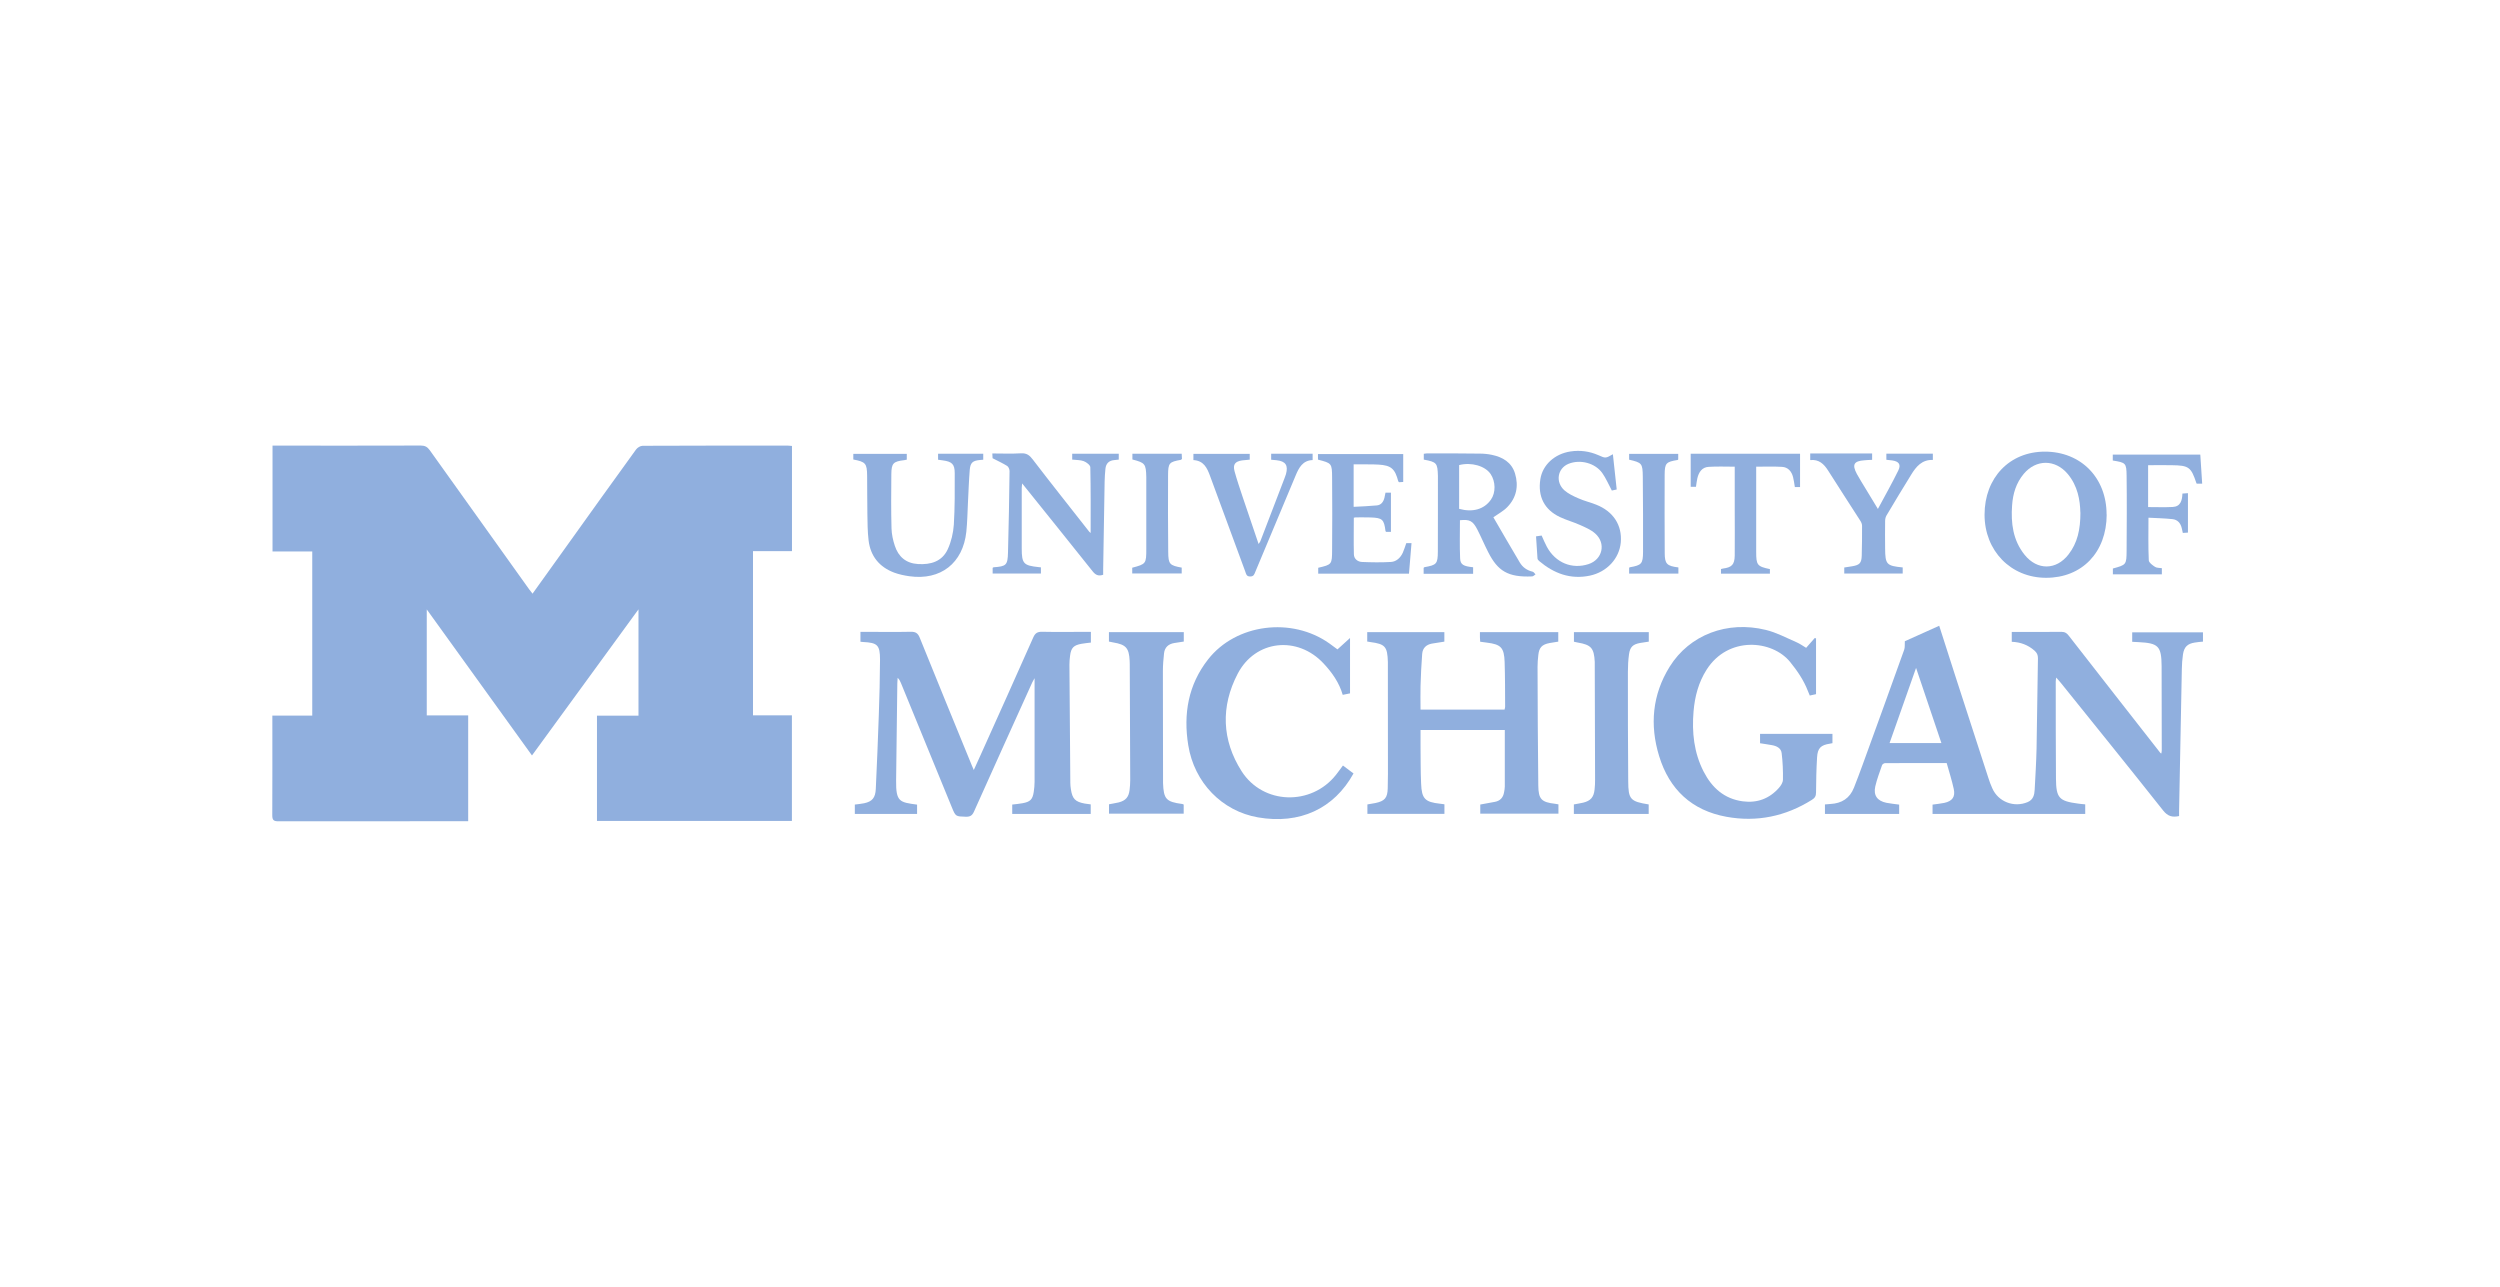 <svg width="101" height="52" viewBox="0 0 101 52" fill="none" xmlns="http://www.w3.org/2000/svg">
<path d="M21.511 23.989C21.977 23.338 22.434 22.703 22.89 22.065C23.822 20.763 24.755 19.457 25.697 18.159C25.753 18.083 25.871 18.01 25.963 18.01C27.919 18 29.872 18.003 31.829 18.003C31.885 18.003 31.937 18.013 31.996 18.017V22.267H30.421V28.9H31.993V33.167H24.118V28.913H25.795V24.617C24.351 26.6 22.93 28.546 21.492 30.52C20.07 28.55 18.672 26.603 17.241 24.62V28.903H18.915V33.177H18.692C16.21 33.177 13.725 33.177 11.243 33.18C11.043 33.18 11 33.121 11 32.929C11.007 31.663 11.003 30.394 11.003 29.128C11.003 29.065 11.003 29.003 11.003 28.91H12.615V22.28H11.01V18.003H11.259C13.173 18.003 15.087 18.007 17.001 18C17.168 18 17.267 18.056 17.362 18.188C18.698 20.062 20.037 21.936 21.377 23.807C21.416 23.863 21.462 23.916 21.515 23.985L21.511 23.989Z" fill="#90AFDE"/>
<path d="M81.275 25.932V25.529C81.348 25.529 81.413 25.529 81.482 25.529C82.08 25.529 82.677 25.536 83.275 25.526C83.419 25.526 83.498 25.575 83.583 25.688C84.814 27.271 86.049 28.847 87.283 30.424C87.286 30.427 87.296 30.43 87.319 30.44C87.326 30.391 87.335 30.348 87.335 30.305C87.335 29.171 87.335 28.041 87.329 26.907C87.322 26.101 87.198 25.982 86.397 25.942C86.314 25.939 86.233 25.932 86.141 25.929V25.546H89V25.922C88.888 25.932 88.78 25.939 88.671 25.959C88.373 26.005 88.238 26.137 88.192 26.438C88.163 26.633 88.15 26.831 88.146 27.03C88.107 28.94 88.071 30.85 88.035 32.761C88.035 32.83 88.035 32.899 88.035 32.969C87.762 33.028 87.578 32.979 87.391 32.744C86.029 31.022 84.647 29.317 83.271 27.605C83.216 27.535 83.156 27.469 83.071 27.373C83.061 27.449 83.052 27.489 83.052 27.525C83.052 28.834 83.052 30.143 83.061 31.455C83.068 32.242 83.186 32.364 83.961 32.466C84.049 32.48 84.141 32.486 84.243 32.496V32.883H78.075V32.506C78.232 32.483 78.393 32.47 78.548 32.437C78.873 32.367 79.001 32.195 78.932 31.875C78.856 31.524 78.745 31.181 78.646 30.827C77.806 30.827 76.985 30.827 76.161 30.83C76.118 30.83 76.049 30.873 76.036 30.91C75.938 31.197 75.826 31.482 75.76 31.776C75.682 32.136 75.843 32.357 76.21 32.433C76.374 32.466 76.542 32.48 76.726 32.506V32.883H73.728V32.499C73.804 32.493 73.879 32.483 73.955 32.48C74.405 32.456 74.73 32.252 74.9 31.822C75.019 31.521 75.133 31.217 75.245 30.91C75.81 29.356 76.374 27.803 76.929 26.25C76.965 26.151 76.946 26.035 76.955 25.906C77.385 25.711 77.862 25.499 78.344 25.281C78.551 25.926 78.764 26.603 78.984 27.277C79.431 28.662 79.88 30.047 80.33 31.429C80.376 31.571 80.425 31.71 80.488 31.845C80.727 32.394 81.367 32.638 81.919 32.404C82.145 32.308 82.191 32.109 82.201 31.901C82.231 31.349 82.264 30.797 82.277 30.245C82.3 29.029 82.31 27.81 82.333 26.593C82.333 26.458 82.293 26.375 82.195 26.286C81.935 26.058 81.633 25.942 81.279 25.929L81.275 25.932ZM78.433 30.021C78.091 29.009 77.76 28.021 77.409 26.983C77.041 28.031 76.693 29.016 76.338 30.021H78.433Z" fill="#90AFDE"/>
<path d="M34.762 25.92V25.527H34.998C35.596 25.527 36.193 25.537 36.79 25.524C36.987 25.52 37.083 25.576 37.158 25.765C37.851 27.487 38.56 29.205 39.262 30.924C39.282 30.974 39.305 31.023 39.341 31.109C39.44 30.894 39.522 30.709 39.607 30.524C40.323 28.934 41.038 27.345 41.744 25.752C41.823 25.573 41.918 25.52 42.105 25.524C42.69 25.537 43.274 25.527 43.858 25.527H44.072V25.96C43.944 25.976 43.819 25.986 43.694 26.009C43.376 26.066 43.27 26.171 43.231 26.492C43.215 26.611 43.205 26.733 43.205 26.852C43.215 28.445 43.228 30.038 43.241 31.631C43.241 31.717 43.251 31.8 43.264 31.886C43.323 32.273 43.438 32.392 43.822 32.464C43.898 32.477 43.973 32.484 44.065 32.497V32.884H40.894V32.504C41.032 32.487 41.173 32.477 41.307 32.451C41.623 32.395 41.718 32.299 41.764 31.988C41.783 31.856 41.797 31.721 41.797 31.588C41.797 30.207 41.797 28.829 41.797 27.398C41.754 27.477 41.728 27.517 41.708 27.559C40.92 29.301 40.129 31.043 39.348 32.791C39.275 32.953 39.187 33 39.019 32.996C38.612 32.983 38.609 32.993 38.455 32.616C37.769 30.944 37.086 29.271 36.4 27.599C36.37 27.523 36.334 27.45 36.265 27.384C36.262 27.457 36.255 27.53 36.252 27.602C36.236 28.911 36.219 30.22 36.203 31.532C36.193 32.398 36.344 32.411 37.05 32.507V32.884H34.535V32.504C34.666 32.487 34.791 32.477 34.913 32.451C35.238 32.382 35.366 32.23 35.382 31.873C35.428 30.875 35.471 29.88 35.504 28.881C35.53 28.138 35.55 27.394 35.553 26.654C35.553 26.059 35.451 25.966 34.87 25.937C34.844 25.937 34.814 25.93 34.765 25.927L34.762 25.92Z" fill="#90AFDE"/>
<path d="M55.236 25.922V25.539H58.352V25.922C58.178 25.949 58.01 25.972 57.846 26.002C57.62 26.045 57.475 26.18 57.456 26.415C57.423 26.845 57.403 27.274 57.39 27.707C57.38 28.018 57.39 28.325 57.39 28.669H60.784C60.797 28.613 60.807 28.583 60.807 28.55C60.804 27.948 60.807 27.347 60.787 26.745C60.768 26.16 60.636 26.032 60.069 25.962C59.986 25.952 59.901 25.939 59.799 25.926C59.796 25.863 59.789 25.8 59.789 25.741C59.789 25.678 59.789 25.615 59.789 25.539H62.954V25.922C62.836 25.942 62.721 25.959 62.603 25.979C62.294 26.038 62.179 26.16 62.147 26.471C62.13 26.626 62.117 26.782 62.117 26.937C62.123 28.537 62.127 30.136 62.147 31.736C62.153 32.291 62.278 32.41 62.826 32.473C62.865 32.476 62.908 32.486 62.961 32.496V32.873H59.803V32.503C60 32.466 60.197 32.433 60.397 32.394C60.607 32.354 60.728 32.222 60.764 32.01C60.778 31.934 60.794 31.855 60.794 31.779C60.794 31.029 60.794 30.279 60.794 29.492H57.39C57.39 29.73 57.39 29.941 57.39 30.15C57.396 30.652 57.39 31.154 57.413 31.657C57.436 32.271 57.57 32.404 58.178 32.47C58.233 32.476 58.286 32.483 58.355 32.493V32.88H55.243V32.499C55.348 32.483 55.456 32.466 55.565 32.443C55.942 32.364 56.054 32.235 56.064 31.855C56.07 31.657 56.073 31.458 56.073 31.26C56.073 29.773 56.073 28.289 56.07 26.802C56.07 26.782 56.07 26.759 56.07 26.739C56.05 26.121 55.962 26.018 55.361 25.939C55.328 25.936 55.292 25.929 55.243 25.919L55.236 25.922Z" fill="#90AFDE"/>
<path d="M72.967 26.174C73.085 26.038 73.2 25.906 73.315 25.777C73.331 25.78 73.351 25.784 73.368 25.79V28.044C73.308 28.057 73.223 28.077 73.115 28.1C73.088 28.034 73.059 27.971 73.036 27.909C72.868 27.476 72.612 27.102 72.32 26.742C71.595 25.85 69.816 25.688 68.946 27.056C68.621 27.568 68.47 28.137 68.42 28.738C68.348 29.584 68.434 30.407 68.828 31.174C69.162 31.825 69.661 32.275 70.41 32.374C70.987 32.45 71.48 32.268 71.867 31.832C71.949 31.742 72.031 31.61 72.031 31.498C72.038 31.141 72.022 30.781 71.979 30.427C71.956 30.222 71.772 30.136 71.582 30.103C71.424 30.073 71.267 30.054 71.106 30.027V29.647H74.031V30.024C73.998 30.03 73.962 30.04 73.929 30.044C73.564 30.1 73.433 30.219 73.41 30.592C73.381 31.065 73.371 31.541 73.368 32.014C73.368 32.156 73.325 32.238 73.2 32.314C72.133 32.982 70.978 33.223 69.747 32.998C68.352 32.744 67.442 31.898 67.029 30.546C66.644 29.29 66.753 28.064 67.455 26.934C68.256 25.648 69.779 25.063 71.345 25.45C71.775 25.555 72.179 25.774 72.59 25.952C72.718 26.008 72.832 26.091 72.964 26.17L72.967 26.174Z" fill="#90AFDE"/>
<path d="M54.032 26.237C54.19 26.092 54.347 25.953 54.541 25.775V28.012C54.462 28.029 54.364 28.049 54.246 28.072C54.101 27.573 53.816 27.173 53.477 26.809C52.424 25.672 50.717 25.847 50.001 27.222C49.315 28.538 49.358 29.899 50.162 31.159C51.029 32.514 52.978 32.563 53.973 31.304C54.065 31.188 54.151 31.066 54.255 30.927C54.4 31.036 54.541 31.142 54.682 31.248C53.894 32.676 52.506 33.313 50.828 33.023C49.371 32.771 48.248 31.621 48.005 30.104C47.802 28.842 48.005 27.659 48.809 26.637C49.935 25.2 52.184 24.915 53.704 25.993C53.812 26.069 53.917 26.148 54.032 26.234V26.237Z" fill="#90AFDE"/>
<path d="M66.601 32.883H63.584V32.499C63.715 32.473 63.84 32.456 63.962 32.427C64.26 32.354 64.388 32.209 64.421 31.898C64.438 31.766 64.441 31.63 64.441 31.495C64.438 29.945 64.431 28.395 64.428 26.845C64.428 26.808 64.428 26.775 64.428 26.739C64.398 26.18 64.283 26.051 63.742 25.959C63.692 25.949 63.646 25.939 63.587 25.926V25.539H66.611V25.922C66.496 25.939 66.381 25.956 66.266 25.975C65.974 26.028 65.856 26.131 65.813 26.425C65.78 26.663 65.767 26.904 65.767 27.142C65.767 28.613 65.767 30.087 65.78 31.558C65.783 32.295 65.865 32.38 66.607 32.499V32.883H66.601Z" fill="#90AFDE"/>
<path d="M44.801 25.922V25.539H47.825V25.919C47.697 25.939 47.565 25.959 47.437 25.979C47.204 26.018 47.053 26.154 47.027 26.395C47.001 26.633 46.981 26.874 46.981 27.112C46.981 28.583 46.984 30.057 46.987 31.528C46.987 31.564 46.987 31.597 46.987 31.634C47.01 32.281 47.112 32.394 47.756 32.48C47.775 32.48 47.795 32.493 47.821 32.503V32.873H44.804V32.493C44.939 32.466 45.07 32.447 45.198 32.417C45.477 32.344 45.599 32.205 45.635 31.918C45.651 31.786 45.661 31.65 45.661 31.515C45.658 29.951 45.648 28.388 45.642 26.821C45.642 26.779 45.642 26.735 45.638 26.692C45.612 26.177 45.487 26.041 44.982 25.956C44.926 25.946 44.873 25.932 44.798 25.919L44.801 25.922Z" fill="#90AFDE"/>
<path d="M85.11 20.791C85.106 22.311 84.115 23.346 82.661 23.343C81.236 23.343 80.176 22.252 80.176 20.794C80.176 19.3 81.187 18.246 82.612 18.246C84.072 18.246 85.11 19.304 85.106 20.791H85.11ZM84.046 20.705C84.036 20.216 83.944 19.631 83.531 19.142C83.028 18.55 82.26 18.55 81.761 19.142C81.453 19.509 81.322 19.942 81.289 20.411C81.236 21.135 81.322 21.826 81.794 22.414C82.303 23.048 83.074 23.042 83.57 22.397C83.928 21.934 84.049 21.399 84.049 20.702L84.046 20.705Z" fill="#90AFDE"/>
<path d="M44.574 23.218C44.37 23.291 44.256 23.225 44.138 23.076C43.202 21.9 42.26 20.733 41.295 19.53C41.288 19.616 41.278 19.666 41.278 19.718C41.278 20.532 41.278 21.348 41.278 22.161C41.278 22.769 41.354 22.848 41.958 22.911C41.984 22.911 42.014 22.918 42.053 22.921V23.172H40.103V22.941C40.103 22.941 40.129 22.918 40.142 22.918C40.651 22.881 40.71 22.835 40.723 22.323C40.753 21.226 40.773 20.128 40.786 19.031C40.786 18.958 40.743 18.856 40.687 18.823C40.513 18.714 40.323 18.628 40.1 18.512C40.1 18.499 40.096 18.426 40.09 18.32C40.484 18.32 40.868 18.337 41.249 18.314C41.475 18.301 41.593 18.39 41.725 18.565C42.476 19.547 43.245 20.512 44.006 21.483C44.023 21.503 44.042 21.516 44.062 21.533C44.062 20.637 44.069 19.758 44.049 18.879C44.049 18.79 43.891 18.671 43.783 18.631C43.645 18.578 43.481 18.588 43.317 18.568V18.33H45.198V18.568C45.132 18.575 45.073 18.581 45.011 18.588C44.797 18.608 44.679 18.73 44.659 18.942C44.643 19.11 44.63 19.279 44.627 19.451C44.604 20.634 44.587 21.814 44.568 22.997C44.568 23.073 44.568 23.149 44.568 23.215L44.574 23.218Z" fill="#90AFDE"/>
<path d="M60.334 20.901C60.679 21.496 61.034 22.111 61.398 22.722C61.513 22.917 61.69 23.043 61.917 23.096C61.963 23.105 61.996 23.168 62.035 23.205C61.989 23.234 61.943 23.287 61.897 23.287C60.912 23.33 60.508 23.059 60.128 22.316C59.973 22.015 59.842 21.701 59.688 21.4C59.501 21.037 59.373 20.977 58.982 21.017C58.982 21.532 58.966 22.048 58.989 22.56C58.998 22.815 59.13 22.877 59.514 22.917V23.181C59.182 23.181 58.847 23.181 58.513 23.181C58.178 23.181 57.853 23.181 57.515 23.181V22.94C57.515 22.94 57.538 22.917 57.547 22.914C58.037 22.828 58.086 22.782 58.089 22.286C58.096 21.274 58.089 20.263 58.092 19.248C58.092 19.242 58.092 19.235 58.092 19.229C58.076 18.703 58.046 18.667 57.521 18.568V18.333C57.564 18.33 57.61 18.316 57.659 18.316C58.368 18.316 59.081 18.316 59.79 18.326C59.95 18.326 60.115 18.343 60.272 18.376C60.709 18.468 61.07 18.677 61.208 19.133C61.359 19.638 61.264 20.108 60.893 20.488C60.742 20.646 60.538 20.752 60.338 20.894L60.334 20.901ZM58.949 20.557C59.497 20.709 59.96 20.577 60.233 20.187C60.433 19.906 60.426 19.453 60.22 19.149C59.996 18.822 59.442 18.663 58.949 18.789V20.554V20.557Z" fill="#90AFDE"/>
<path d="M34.474 18.567V18.335H36.634V18.57C36.601 18.577 36.568 18.587 36.535 18.59C36.089 18.643 36.014 18.712 36.01 19.158C36.004 19.889 35.997 20.616 36.017 21.346C36.023 21.581 36.076 21.826 36.151 22.05C36.296 22.496 36.608 22.758 37.084 22.787C37.596 22.82 38.059 22.688 38.288 22.192C38.43 21.885 38.512 21.531 38.535 21.194C38.577 20.503 38.574 19.809 38.571 19.115C38.571 18.752 38.459 18.649 38.092 18.6C38.029 18.593 37.967 18.583 37.898 18.573V18.332H39.723V18.573C39.68 18.577 39.641 18.58 39.598 18.583C39.3 18.61 39.204 18.686 39.178 18.98C39.142 19.416 39.129 19.856 39.106 20.295C39.086 20.692 39.08 21.088 39.04 21.482C38.906 22.751 38.003 23.458 36.739 23.28C36.532 23.25 36.322 23.207 36.125 23.134C35.528 22.91 35.167 22.47 35.091 21.832C35.048 21.475 35.048 21.112 35.042 20.751C35.032 20.242 35.039 19.733 35.032 19.221C35.026 18.719 34.973 18.659 34.471 18.563L34.474 18.567Z" fill="#90AFDE"/>
<path d="M54.687 18.757V20.476C55.002 20.459 55.314 20.449 55.623 20.419C55.797 20.403 55.889 20.277 55.931 20.112C55.948 20.046 55.961 19.976 55.974 19.904H56.194V21.487H56C56 21.487 55.974 21.467 55.974 21.454C55.915 20.985 55.849 20.922 55.377 20.905C55.173 20.899 54.969 20.902 54.766 20.902C54.746 20.902 54.727 20.909 54.694 20.915C54.694 21.407 54.684 21.9 54.697 22.392C54.7 22.581 54.851 22.693 55.019 22.703C55.409 22.72 55.803 22.726 56.194 22.703C56.414 22.69 56.578 22.535 56.673 22.33C56.729 22.207 56.765 22.078 56.814 21.943H57.025C56.992 22.349 56.959 22.753 56.923 23.176H53.256V22.938C53.807 22.809 53.814 22.806 53.817 22.217C53.824 21.249 53.827 20.277 53.817 19.309C53.814 18.714 53.804 18.714 53.246 18.569V18.344H56.69V19.471C56.64 19.471 56.578 19.477 56.522 19.481C56.506 19.464 56.493 19.454 56.489 19.444C56.358 18.939 56.204 18.8 55.692 18.77C55.419 18.754 55.144 18.764 54.868 18.76C54.812 18.76 54.756 18.76 54.677 18.76L54.687 18.757Z" fill="#90AFDE"/>
<path d="M65.161 18.354C65.214 18.84 65.263 19.303 65.315 19.775C65.23 19.792 65.158 19.808 65.118 19.818C64.984 19.567 64.882 19.323 64.734 19.114C64.442 18.701 63.835 18.549 63.369 18.738C62.922 18.919 62.827 19.478 63.205 19.812C63.365 19.951 63.569 20.047 63.766 20.132C63.996 20.235 64.245 20.294 64.482 20.387C65.177 20.658 65.539 21.22 65.48 21.91C65.421 22.568 64.918 23.11 64.229 23.256C63.444 23.421 62.775 23.166 62.18 22.664C62.151 22.638 62.118 22.598 62.115 22.565C62.092 22.271 62.075 21.977 62.056 21.669C62.141 21.656 62.207 21.646 62.282 21.636C62.354 21.795 62.417 21.95 62.496 22.096C62.847 22.737 63.51 23.008 64.176 22.79C64.744 22.605 64.895 21.947 64.442 21.55C64.272 21.401 64.052 21.306 63.842 21.213C63.572 21.091 63.287 21.015 63.021 20.889C62.391 20.592 62.121 20.056 62.23 19.362C62.318 18.781 62.811 18.334 63.447 18.239C63.842 18.179 64.216 18.232 64.58 18.391C64.866 18.52 64.866 18.52 65.161 18.351V18.354Z" fill="#90AFDE"/>
<path d="M74.508 23.172V22.927C74.617 22.911 74.718 22.895 74.823 22.878C75.125 22.828 75.204 22.752 75.214 22.452C75.227 22.048 75.227 21.645 75.227 21.242C75.227 21.176 75.198 21.103 75.162 21.047C74.728 20.369 74.288 19.695 73.858 19.014C73.688 18.747 73.487 18.548 73.133 18.588V18.32H75.634V18.578C75.536 18.581 75.431 18.585 75.329 18.595C74.896 18.624 74.814 18.767 75.017 19.147C75.125 19.345 75.247 19.537 75.362 19.728C75.523 19.993 75.683 20.254 75.867 20.561C76.156 20.022 76.439 19.523 76.691 19.008C76.809 18.767 76.718 18.641 76.445 18.601C76.37 18.591 76.294 18.585 76.209 18.575V18.327H78.087V18.581C77.647 18.565 77.41 18.852 77.21 19.18C76.872 19.725 76.54 20.277 76.212 20.829C76.176 20.892 76.159 20.974 76.159 21.047C76.153 21.414 76.156 21.784 76.159 22.151C76.163 22.805 76.215 22.861 76.869 22.924V23.172H74.515H74.508Z" fill="#90AFDE"/>
<path d="M85.356 18.608V18.367H88.892C88.918 18.761 88.941 19.147 88.968 19.541H88.748C88.748 19.541 88.734 19.524 88.734 19.517C88.518 18.87 88.432 18.803 87.74 18.794C87.425 18.787 87.113 18.794 86.784 18.794V20.486C87.116 20.486 87.448 20.499 87.776 20.482C88.094 20.466 88.16 20.221 88.17 19.94C88.245 19.934 88.311 19.93 88.393 19.924V21.517C88.337 21.52 88.268 21.523 88.186 21.53C88.17 21.464 88.157 21.404 88.144 21.342C88.097 21.134 87.973 20.991 87.759 20.972C87.441 20.939 87.119 20.932 86.798 20.915C86.798 21.514 86.784 22.076 86.811 22.637C86.814 22.73 86.962 22.836 87.064 22.902C87.132 22.948 87.241 22.938 87.339 22.955V23.203H85.36V22.968C85.901 22.819 85.911 22.819 85.915 22.241C85.921 21.236 85.928 20.231 85.915 19.227C85.908 18.701 85.882 18.691 85.356 18.605V18.608Z" fill="#90AFDE"/>
<path d="M72.722 19.677H72.512C72.489 19.538 72.473 19.406 72.44 19.277C72.381 19.043 72.236 18.874 71.993 18.861C71.652 18.841 71.311 18.854 70.95 18.854C70.95 19.076 70.95 19.294 70.95 19.512C70.95 20.437 70.95 21.366 70.95 22.291C70.95 22.83 70.989 22.883 71.504 22.992V23.177H69.528V22.989C69.558 22.982 69.584 22.972 69.61 22.969C69.965 22.923 70.076 22.81 70.083 22.447C70.09 21.816 70.083 21.188 70.083 20.556C70.083 19.991 70.083 19.426 70.083 18.854C69.722 18.854 69.374 18.838 69.026 18.861C68.76 18.877 68.629 19.079 68.573 19.323C68.547 19.433 68.537 19.545 68.517 19.667H68.304V18.332H72.722V19.677Z" fill="#90AFDE"/>
<path d="M48.214 18.587V18.335H50.489V18.57C50.387 18.58 50.282 18.587 50.18 18.6C49.898 18.643 49.803 18.762 49.875 19.036C49.967 19.376 50.082 19.71 50.193 20.047C50.407 20.682 50.623 21.317 50.847 21.977C50.88 21.928 50.906 21.898 50.919 21.865C51.247 21.016 51.572 20.163 51.897 19.314C51.917 19.261 51.937 19.208 51.953 19.155C52.051 18.801 51.94 18.633 51.572 18.593C51.503 18.587 51.434 18.58 51.355 18.573V18.332H53.03V18.587C52.629 18.6 52.475 18.897 52.344 19.211C51.799 20.507 51.257 21.802 50.715 23.101C50.676 23.197 50.653 23.293 50.505 23.29C50.351 23.29 50.344 23.184 50.308 23.088C49.836 21.802 49.36 20.517 48.887 19.231C48.769 18.907 48.631 18.606 48.204 18.587H48.214Z" fill="#90AFDE"/>
<path d="M67.807 22.927V23.174H65.817C65.817 23.092 65.817 23.016 65.817 22.94C65.827 22.93 65.837 22.917 65.85 22.917C66.32 22.834 66.376 22.778 66.379 22.295C66.382 21.284 66.379 20.273 66.369 19.258C66.362 18.716 66.333 18.693 65.817 18.571V18.336H67.8V18.561C67.8 18.561 67.784 18.584 67.771 18.584C67.308 18.66 67.255 18.709 67.252 19.182C67.245 20.236 67.252 21.291 67.255 22.345C67.255 22.781 67.344 22.867 67.8 22.923L67.807 22.927Z" fill="#90AFDE"/>
<path d="M47.741 22.933V23.167H45.742V22.936C46.3 22.787 46.31 22.774 46.31 22.179C46.31 21.297 46.31 20.411 46.31 19.529C46.31 19.442 46.31 19.36 46.31 19.274C46.297 18.739 46.264 18.696 45.749 18.563V18.332H47.741C47.745 18.401 47.748 18.474 47.751 18.54C47.728 18.56 47.722 18.573 47.709 18.577C47.236 18.663 47.193 18.699 47.19 19.198C47.183 20.229 47.187 21.264 47.196 22.295C47.2 22.797 47.252 22.843 47.748 22.933H47.741Z" fill="#90AFDE"/>
</svg>
